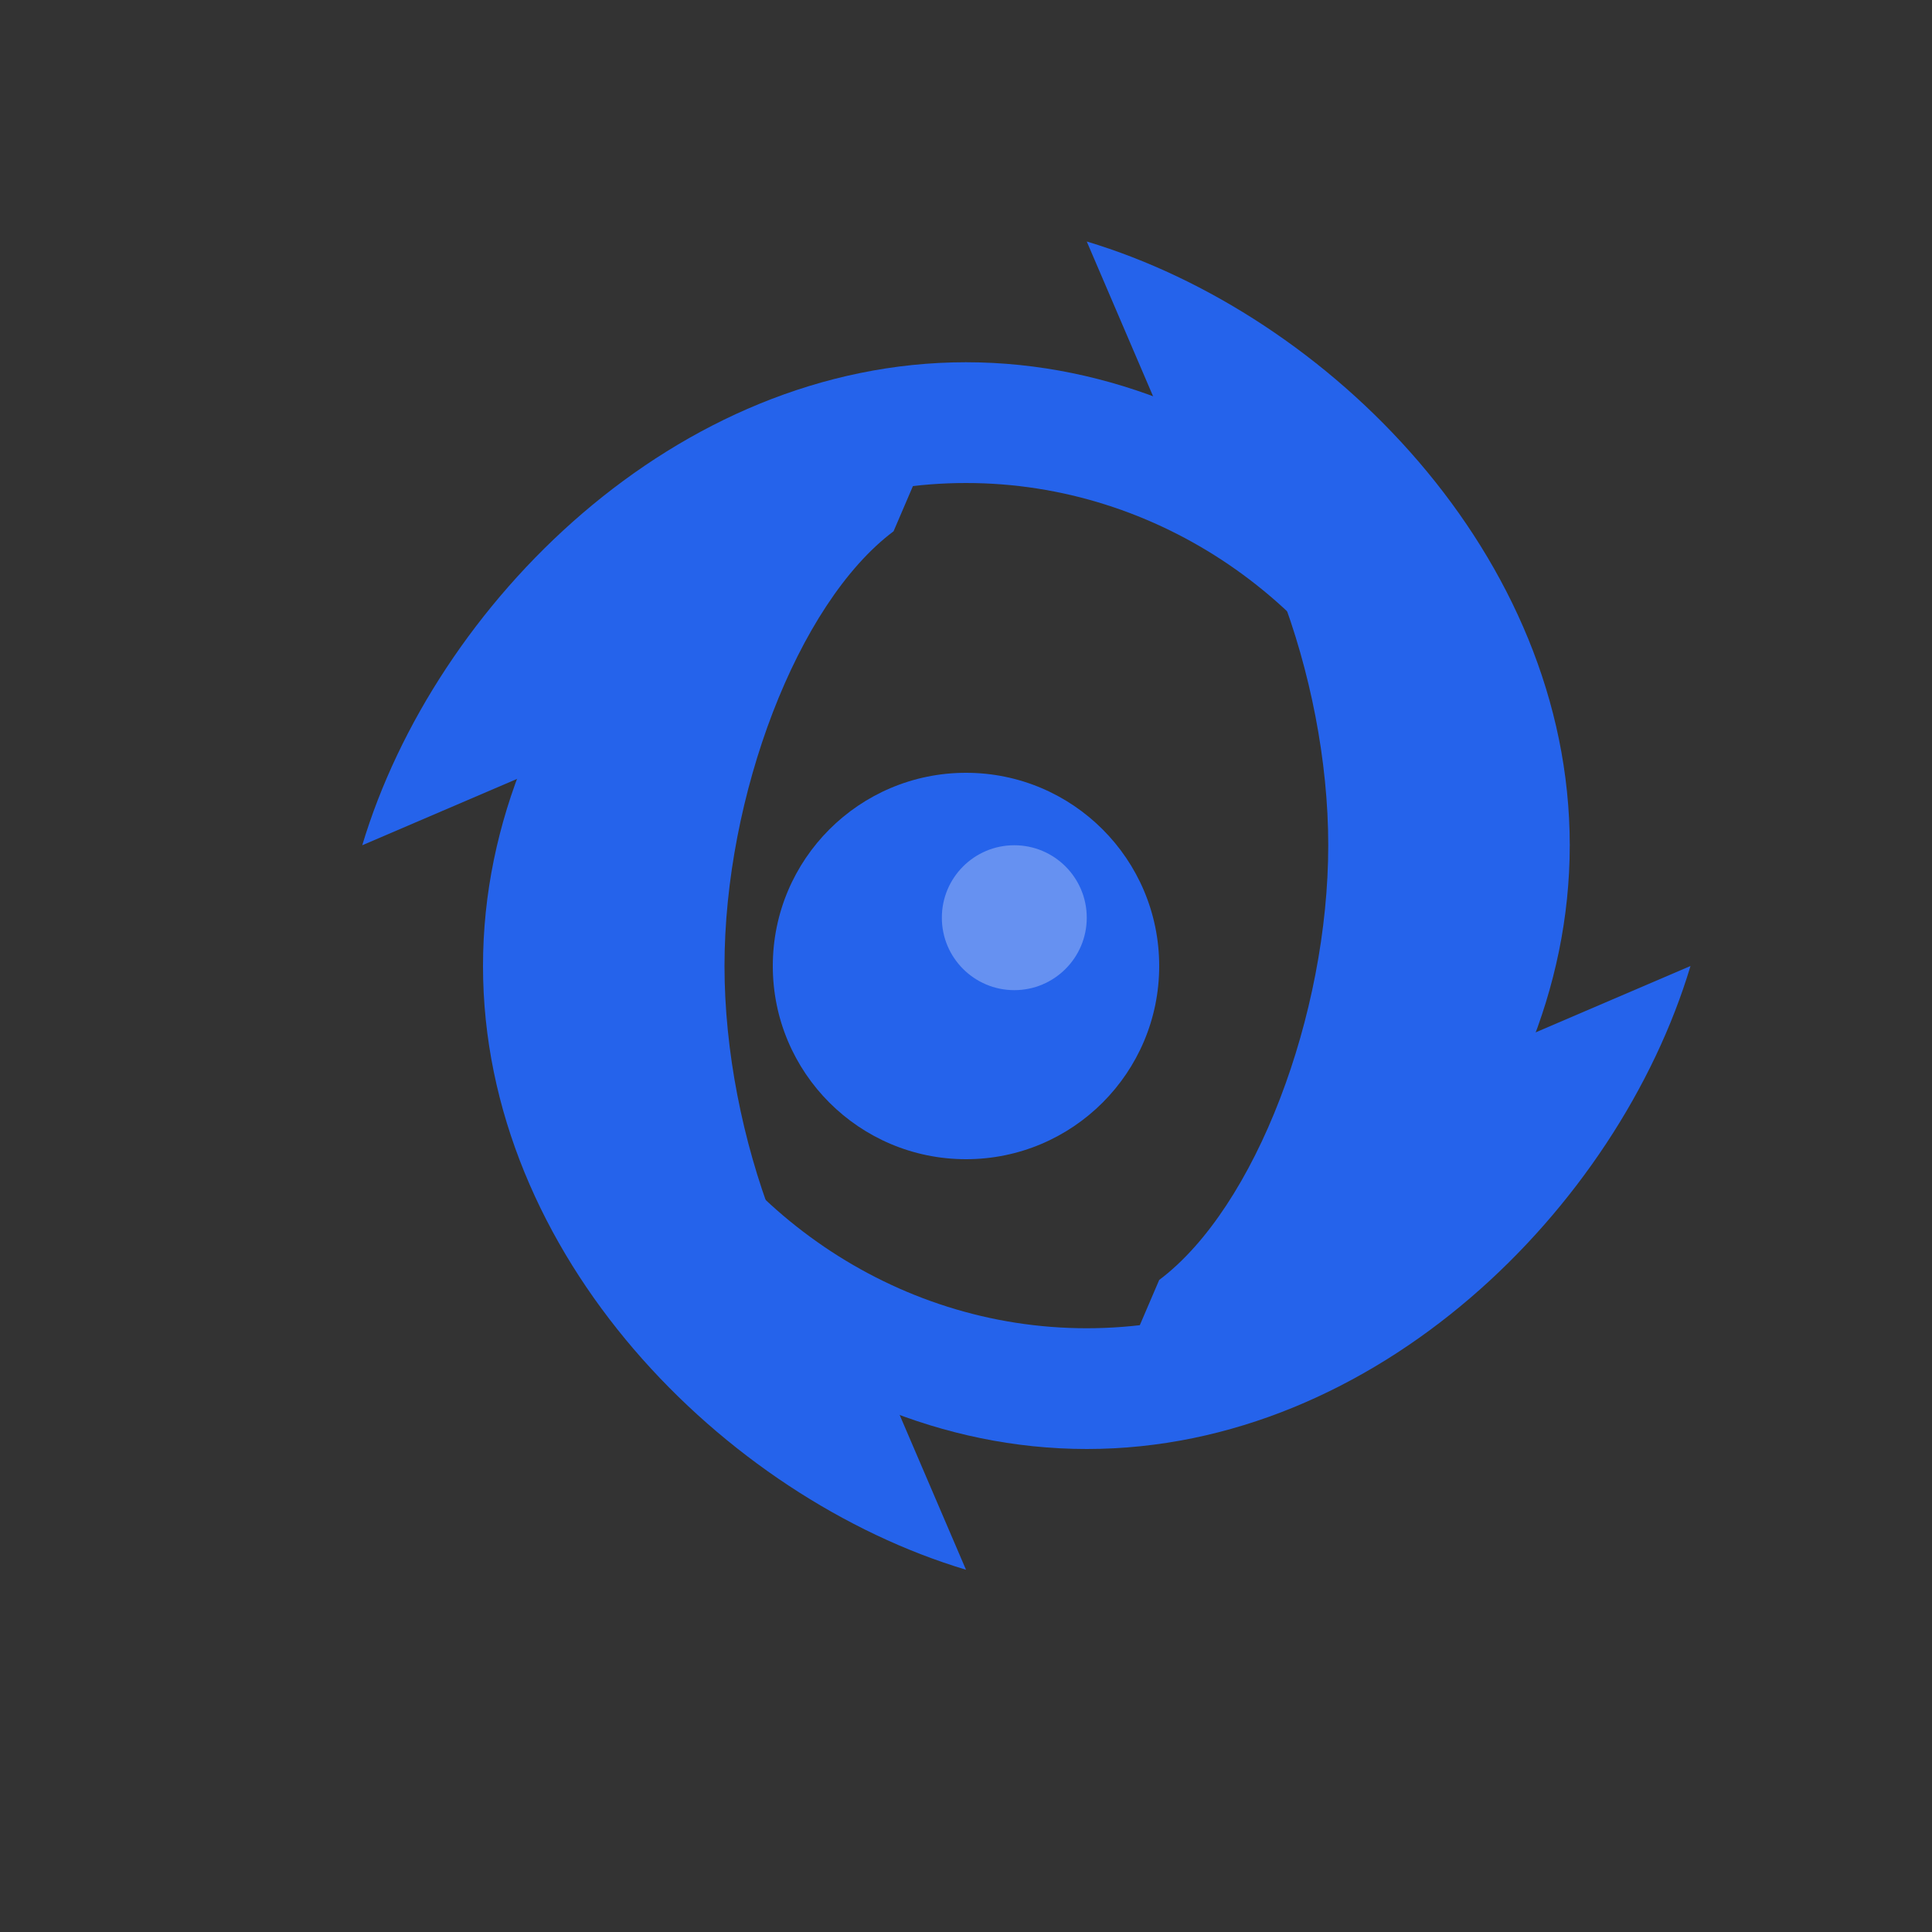 <svg width="80" height="80" viewBox="0 0 80 80" xmlns="http://www.w3.org/2000/svg">
  <rect x="0" y="0" width="80" height="80" fill="#333333" stroke="none"/>
  <!-- Unveil Eye Symbol - Brand Logo -->
  <g fill="#2563eb" stroke="none">
    <!-- Top curved segment -->
    <path d="M40 15 C52 15, 62 25, 65 35 L58 32 C55 25, 48 20, 40 20 C32 20, 25 25, 22 32 L15 35 C18 25, 28 15, 40 15 Z"/>
    
    <!-- Right curved segment -->
    <path d="M65 35 C65 47, 55 57, 45 60 L48 53 C52 50, 55 42, 55 35 C55 28, 52 20, 48 17 L45 10 C55 13, 65 23, 65 35 Z"/>
    
    <!-- Bottom curved segment -->
    <path d="M45 60 C33 60, 23 50, 20 40 L27 43 C30 50, 37 55, 45 55 C53 55, 60 50, 63 43 L70 40 C67 50, 57 60, 45 60 Z"/>
    
    <!-- Left curved segment -->
    <path d="M20 40 C20 28, 30 18, 40 15 L37 22 C33 25, 30 33, 30 40 C30 47, 33 55, 37 58 L40 65 C30 62, 20 52, 20 40 Z"/>
    
    <!-- Center circle (pupil) -->
    <circle cx="40" cy="40" r="8" fill="#2563eb"/>
    
    <!-- Inner white highlight for depth -->
    <circle cx="42" cy="38" r="3" fill="white" opacity="0.3"/>
  </g>
</svg>